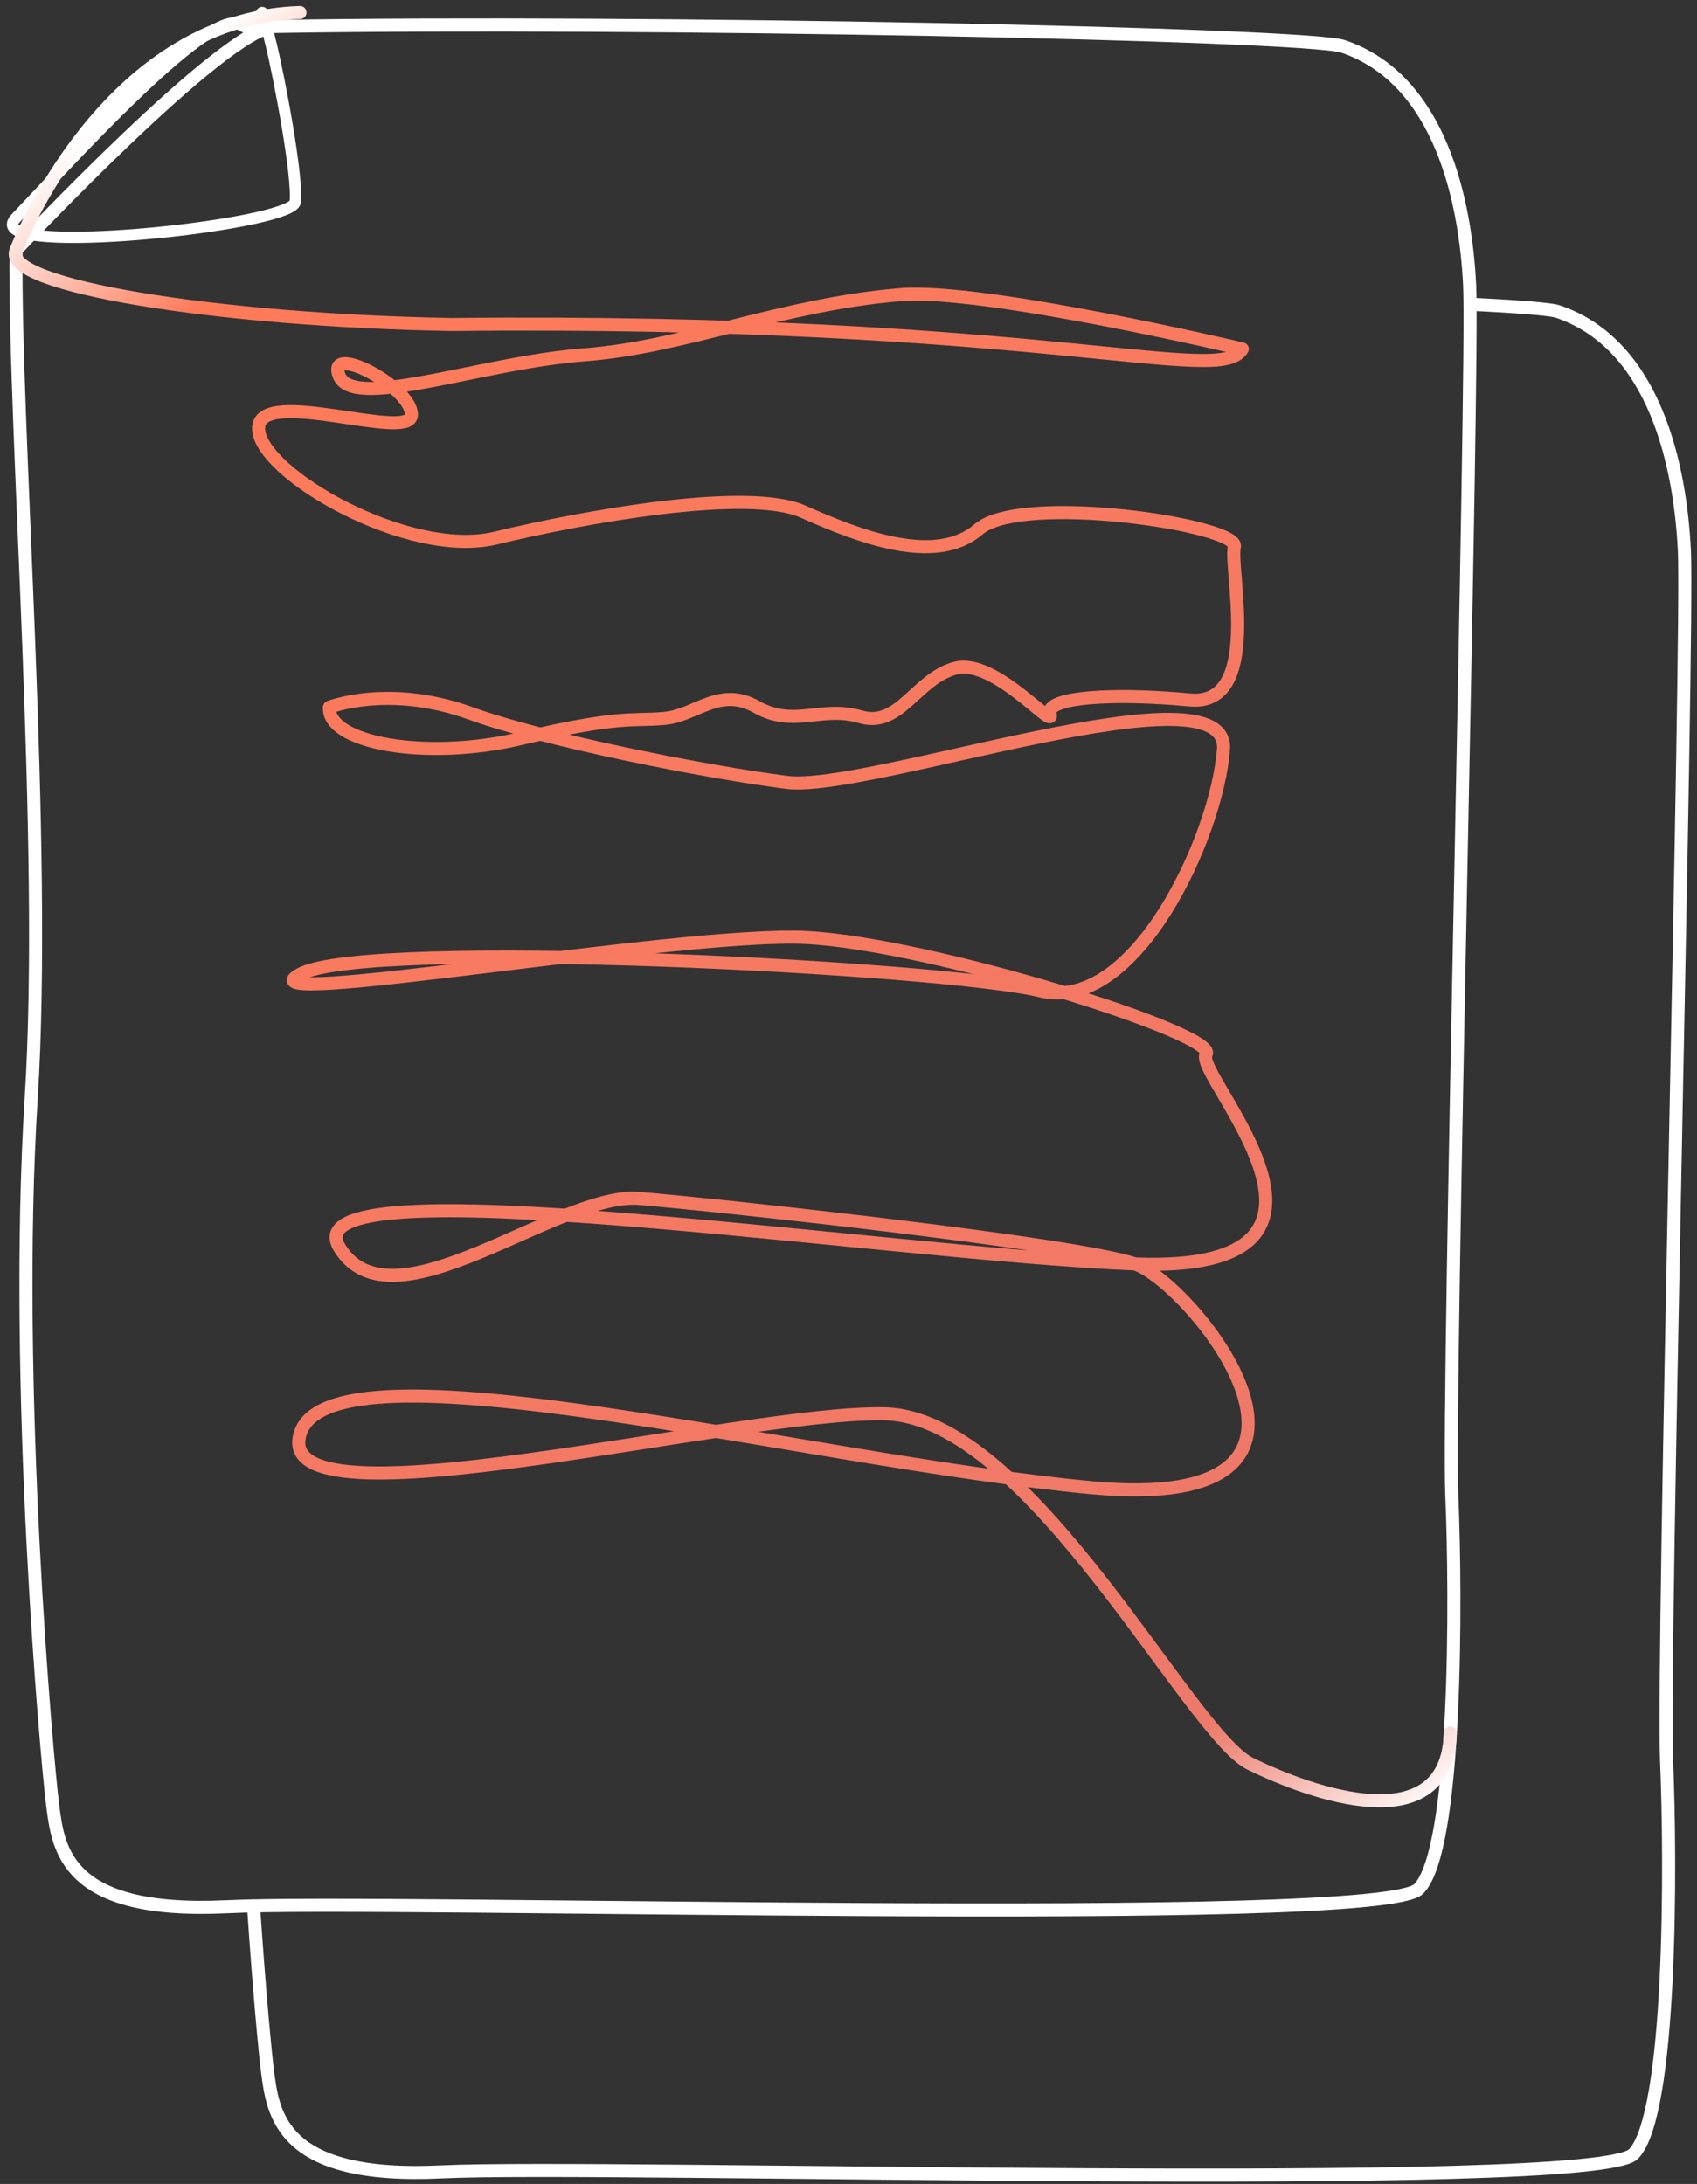 <svg width="136" height="175" viewBox="0 0 136 175" fill="none" xmlns="http://www.w3.org/2000/svg">
<rect x="0" y="0" width="136" height="175" fill="#333333" stroke="none"/>
<path d="M22.048 2.123C51.3 1.638 104.702 2.715 107.65 3.72C115.484 6.392 117.454 16.243 117.779 22.849C118.104 29.451 116.003 111.647 116.349 119.793C116.698 127.939 116.783 148.201 113.701 151.358C110.619 154.514 31.151 152.153 18.195 152.788C5.239 153.419 4.668 148.154 4.219 144.635C3.769 141.117 1.049 110.971 2.503 87.971C3.788 67.688 1.107 34.346 1.289 20.034C1.289 20.034 18.049 2.189 22.048 2.123Z" stroke="white" stroke-width="1.047" stroke-linecap="round" stroke-linejoin="round"/>
<path d="M117.811 24.378C121.737 24.569 124.278 24.77 124.858 24.967C132.695 27.636 134.662 37.49 134.987 44.093C135.312 50.698 133.211 132.894 133.56 141.037C133.906 149.183 133.991 169.449 130.909 172.602C127.827 175.758 48.358 173.4 35.403 174.032C22.444 174.663 21.876 169.398 21.427 165.88C21.26 164.575 20.78 159.618 20.318 152.722" stroke="white" stroke-width="1.047" stroke-linecap="round" stroke-linejoin="round"/>
<path d="M21.721 3.529C22.407 6.332 23.901 14.275 23.658 16.184C23.607 16.599 22.359 17.054 20.473 17.47C13.723 18.969 -1.203 20.031 1.275 17.467C4.444 14.188 16.75 0.415 19.234 1.97C21.718 3.526 20.361 -2.018 21.718 3.526L21.721 3.529Z" stroke="white" stroke-width="0.906" stroke-linecap="round" stroke-linejoin="round"/>
<path d="M116.235 138.869C115.958 147.634 105.052 143.718 100.176 141.316C95.299 138.914 82.568 113.556 70.918 113.29C59.268 113.024 21.615 122.899 24.053 114.891C26.491 106.882 64.514 117.078 87.542 119.214C110.569 121.35 95.573 102.879 90.967 101.279M90.967 101.279C86.361 99.678 57.71 96.564 51.209 96.031C44.709 95.499 31.367 106.885 27.192 99.944C23.017 93.004 70.648 100.477 90.967 101.279ZM90.967 101.279C111.286 102.08 95.573 86.072 96.657 84.472C97.741 82.871 74.713 75.664 64.691 75.129C54.668 74.596 18.636 81.001 24.056 78.064C29.473 75.129 75.797 77.531 83.385 79.398C90.97 81.268 97.51 67.042 98.05 60.063C98.591 53.083 69.567 63.518 63.066 62.693C56.566 61.867 43.655 59.315 37.731 57.167C31.167 54.786 26.403 56.67 26.403 56.67C26.197 59.518 34.063 61.002 41.806 59.168C49.549 57.331 50.605 57.783 53.186 57.574C55.767 57.367 57.631 54.956 60.64 56.652C63.652 58.349 65.802 56.512 68.957 57.436C72.111 58.361 73.402 54.394 76.556 53.544C79.711 52.694 84.584 58.63 84.156 57.218C83.728 55.806 89.461 55.522 95.339 56.087C101.217 56.652 98.494 45.517 98.925 43.803C99.356 42.086 81.864 39.444 78.421 42.412C74.981 45.38 68.814 42.978 64.369 41C59.924 39.023 46.734 41.425 39.708 43.118C32.682 44.812 20.783 37.892 20.722 34.359C20.661 30.826 32.971 35.489 32.971 33.228C32.971 30.966 26.045 27.382 27.195 30.143C27.563 31.02 28.853 31.229 30.705 31.086C34.68 30.778 41.232 28.848 46.773 28.435C54.895 27.828 62.58 24.399 72.181 23.61C78.846 23.062 99.562 27.963 99.562 27.963C97.795 31.008 83.488 25.506 36.186 26.003C17.674 25.686 -0.086 22.907 1.296 20.038C1.296 20.038 8.364 1.466 24.041 1.005" stroke="url(#paint0_linear_18_119)" stroke-width="1.047" stroke-linecap="round" stroke-linejoin="round"/>
<defs>
<linearGradient id="paint0_linear_18_119" x1="9" y1="9" x2="116" y2="144" gradientUnits="userSpaceOnUse">
<stop stop-color="white"/>
<stop offset="0.096" stop-color="#FF7A59"/>
<stop offset="0.904" stop-color="#ED796A"/>
<stop offset="1" stop-color="white"/>
</linearGradient>
</defs>
</svg>
